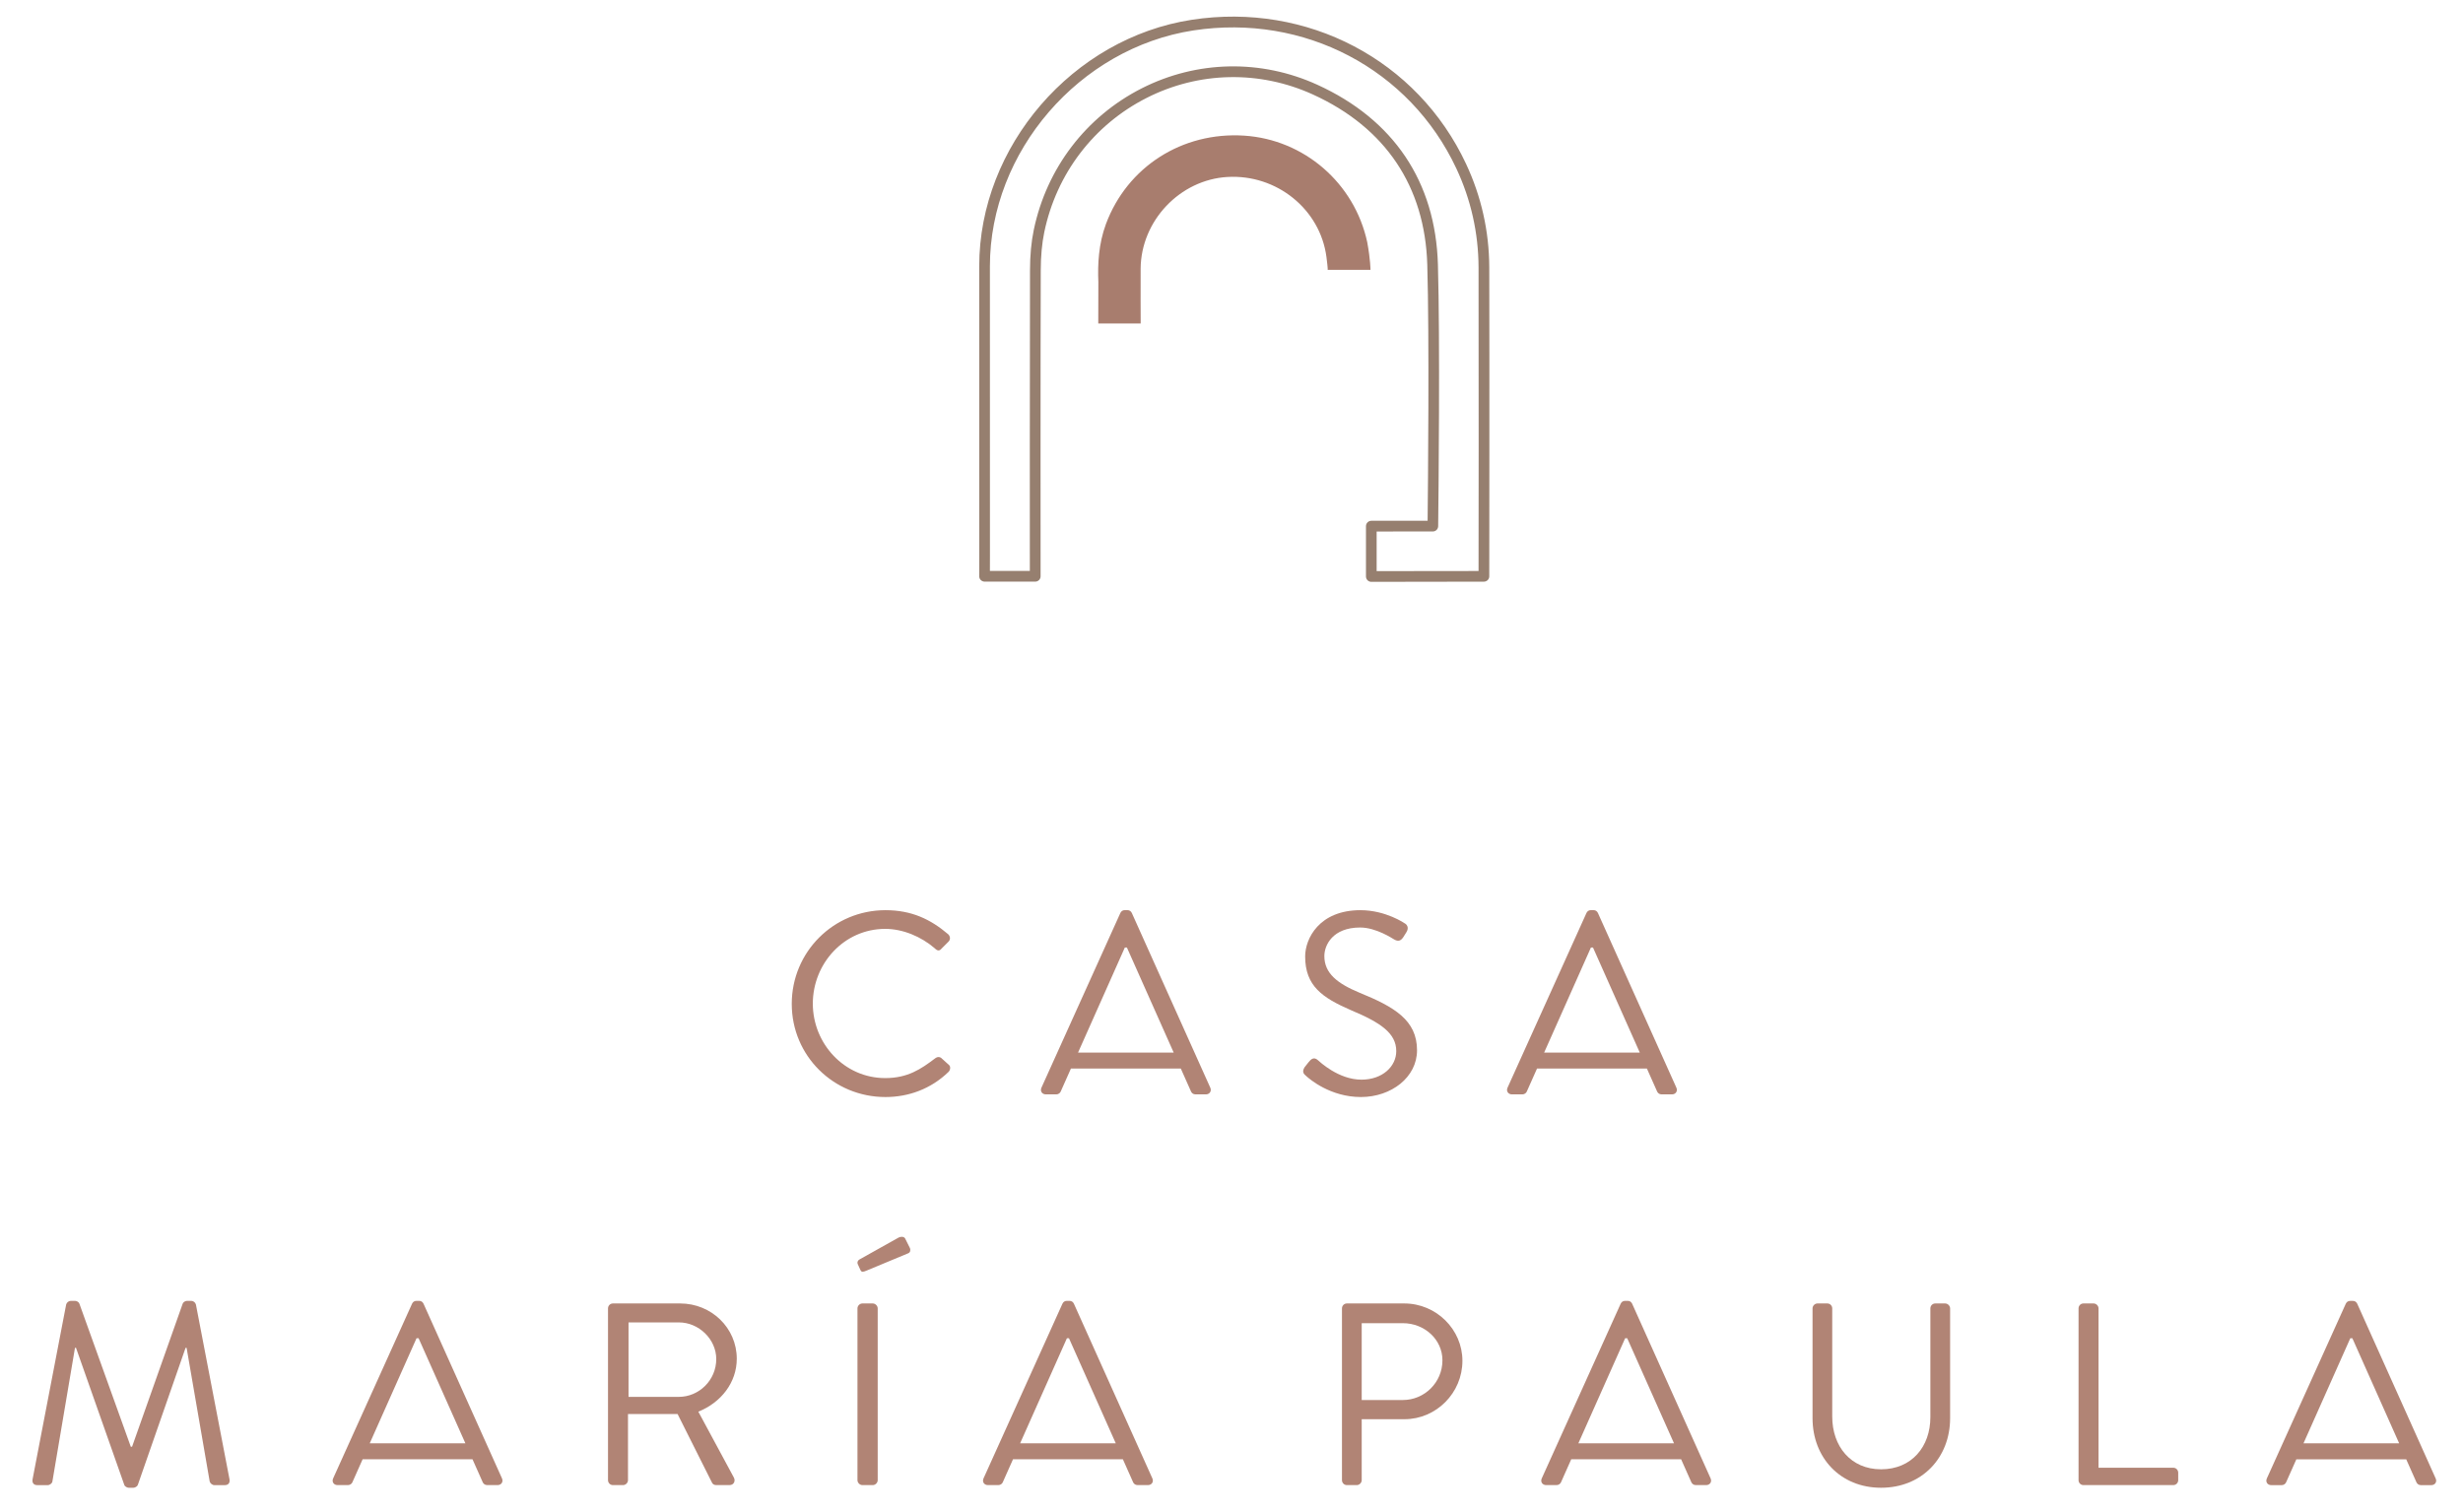 <?xml version="1.0" encoding="utf-8"?>
<!-- Generator: Adobe Illustrator 24.1.0, SVG Export Plug-In . SVG Version: 6.00 Build 0)  -->
<svg version="1.1" id="Capa_1" xmlns="http://www.w3.org/2000/svg" xmlns:xlink="http://www.w3.org/1999/xlink" x="0px" y="0px"
	 viewBox="0 0 595.28 365.61" style="enable-background:new 0 0 595.28 365.61;" xml:space="preserve">
<style type="text/css">
	.st0{fill:#967F6F;}
	.st1{fill:#A87D6E;}
	.st2{fill:#B18475;}
</style>
<g>
	<g>
		<g>
			<g>
				<path class="st0" d="M331.43,140.65c-0.34,0-0.67-0.14-0.91-0.38c-0.24-0.24-0.38-0.57-0.38-0.92v-12.17
					c0-0.34,0.14-0.67,0.38-0.91c0.24-0.24,0.57-0.38,0.91-0.38l0,0l13.61,0c0.09-8.25,0.43-44.52-0.08-61.87
					c-0.55-18.95-10.11-33.19-27.65-41.18c-12.9-5.87-27.54-5.58-40.16,0.82c-12.8,6.49-21.82,18.32-24.76,32.47
					c-0.56,2.72-0.84,5.72-0.85,9.2c-0.08,22.44-0.04,72.49-0.04,72.99v0.99c0,0.71-0.58,1.29-1.29,1.29h-12.24
					c-0.34,0-0.67-0.14-0.92-0.38s-0.38-0.57-0.38-0.92l0.01-5.18l-0.01-69.79c0-28.96,22.58-55.12,51.39-59.55
					c27.89-4.27,54.53,9.73,66.28,34.85c3.69,7.89,5.57,16.3,5.6,24.99c0.07,23.11,0,73.2,0,73.71l0,0.99
					c0,0.71-0.58,1.29-1.29,1.29L331.43,140.65L331.43,140.65z M332.72,128.48v9.58l24.63-0.03c0.01-4.24,0.06-51.23,0-73.39
					c-0.03-8.32-1.83-16.36-5.36-23.9c-11.26-24.07-36.8-37.48-63.54-33.39c-27.58,4.24-49.19,29.28-49.2,56.99l0.01,69.79
					l-0.01,3.88h9.65c0-4.24-0.03-51.17,0.04-72.7c0.01-3.65,0.31-6.83,0.91-9.72c3.1-14.92,12.62-27.4,26.12-34.25
					c13.33-6.75,28.78-7.06,42.4-0.86c18.49,8.43,28.58,23.46,29.16,43.46c0.53,18.2,0.15,55.88,0.06,63.25
					c-0.01,0.71-0.58,1.28-1.29,1.28l0,0L332.72,128.48z"/>
			</g>
			<g>
				<path class="st1" d="M265.46,68.17c-0.18-4.22,0.04-9.19,1.84-14.03c5.14-13.8,18.42-22.32,33.41-21.35
					c14.5,0.94,26.66,11.48,29.74,25.77c0.79,4.32,0.78,6.67,0.78,6.67l-10.35,0c0,0,0.11-0.01-0.29-3.1
					c-1.51-11.54-12.02-20.04-23.93-19.35c-11.48,0.67-20.88,10.58-20.98,22.15c-0.03,3.69,0.01,13.27,0.01,13.27h-10.25
					C265.44,78.2,265.46,71.46,265.46,68.17z"/>
			</g>
		</g>
		<g>
			<path class="st2" d="M227.44,255.71c-0.38-0.25-0.88-0.31-1.51,0.19c-3.32,2.51-6.52,4.71-11.98,4.71c-9.91,0-17.5-8.34-17.5-18
				c0-9.72,7.59-18.07,17.5-18.07c4.27,0,8.72,1.88,11.98,4.71c0.63,0.63,1.13,0.69,1.63,0.06l1.69-1.69
				c0.5-0.5,0.44-1.25-0.06-1.76c-4.27-3.64-8.85-5.84-15.18-5.84c-12.55,0-22.65,10.1-22.65,22.65c0,12.55,10.1,22.52,22.65,22.52
				c5.58,0,10.98-1.95,15.25-6.09c0.44-0.44,0.56-1.32,0.06-1.69L227.44,255.71z"/>
			<path class="st2" d="M342.48,253.89c0-7.28-5.46-10.48-13.93-13.93c-5.27-2.2-8.47-4.64-8.47-8.85c0-2.64,2.01-6.9,8.66-6.9
				c3.83,0,7.78,2.64,8.22,2.89c1,0.57,1.63,0.31,2.2-0.56c0.25-0.38,0.5-0.82,0.75-1.19c0.75-1.19,0-1.95-0.38-2.13
				c0,0-4.58-3.2-10.73-3.2c-9.98,0-13.36,6.9-13.36,11.17c0,7.15,4.14,9.98,11.04,12.99c7.21,3.01,10.98,5.59,10.98,9.91
				c0,3.7-3.33,6.9-8.41,6.9c-5.58,0-10.16-4.39-10.6-4.77c-0.88-0.75-1.57-0.25-2.2,0.57c-0.31,0.38-0.63,0.81-0.94,1.19
				c-0.75,1.19-0.13,1.69,0.38,2.13c0.82,0.75,5.84,5.08,13.24,5.08C336.27,265.18,342.48,260.41,342.48,253.89z"/>
			<path class="st2" d="M398.04,258.31c1.48,3.34,2.47,5.55,2.47,5.55c0.13,0.31,0.5,0.69,1.07,0.69h2.51
				c0.94,0,1.44-0.82,1.07-1.63L386.2,220.7c-0.19-0.38-0.5-0.69-1.07-0.69h-0.63c-0.57,0-0.88,0.31-1.07,0.69l-19.07,42.22
				c-0.38,0.82,0.13,1.63,1.07,1.63h2.51c0.56,0,0.94-0.38,1.07-0.69l2.47-5.55H398.04z M384.51,229.05h0.5
				c1.91,4.24,7.41,16.61,11.31,25.4H373.2L384.51,229.05z"/>
			<path class="st2" d="M273.55,220.7c-0.19-0.38-0.5-0.69-1.07-0.69h-0.63c-0.57,0-0.88,0.31-1.07,0.69l-19.07,42.22
				c-0.38,0.82,0.13,1.63,1.07,1.63h2.51c0.56,0,0.94-0.38,1.07-0.69l2.47-5.55h26.56c1.48,3.34,2.47,5.55,2.47,5.55
				c0.13,0.31,0.5,0.69,1.07,0.69h2.51c0.94,0,1.44-0.82,1.07-1.63L273.55,220.7z M260.55,254.45l11.31-25.4h0.5
				c1.91,4.24,7.41,16.61,11.31,25.4H260.55z"/>
			<path class="st2" d="M47.35,315.34c-0.13-0.5-0.63-0.88-1.13-0.88h-1c-0.44,0-0.94,0.31-1.07,0.69l-12.23,34.57
				c-0.12,0-0.19,0-0.31,0l-12.42-34.57c-0.12-0.38-0.63-0.69-1.07-0.69h-1c-0.5,0-1,0.38-1.13,0.88L7.89,357.5
				c-0.19,0.88,0.19,1.51,1.13,1.51h2.51c0.5,0,1.07-0.44,1.13-0.88l5.46-32.31c0.06,0,0.19,0,0.25,0l11.67,33.13
				c0.12,0.38,0.69,0.69,1.07,0.69h1.13c0.38,0,0.94-0.31,1.07-0.69l11.54-33.13c0.06,0,0.19,0,0.25,0l5.58,32.31
				c0.12,0.44,0.63,0.88,1.13,0.88h2.51c0.94,0,1.32-0.63,1.13-1.51L47.35,315.34z"/>
			<path class="st2" d="M178.07,328.45c0-7.46-6.15-13.36-13.68-13.36h-16.25c-0.69,0-1.19,0.56-1.19,1.19v41.53
				c0,0.63,0.5,1.19,1.19,1.19h2.45c0.63,0,1.19-0.56,1.19-1.19v-16h11.98l8.34,16.63c0.12,0.25,0.44,0.56,1,0.56h3.2
				c1.07,0,1.51-1,1.07-1.82l-8.59-15.93C174.24,339.06,178.07,334.23,178.07,328.45z M164.08,337.67h-12.17v-18h12.17
				c4.83,0,9.03,4.08,9.03,8.85C173.12,333.66,168.91,337.67,164.08,337.67z"/>
			<path class="st2" d="M218.76,299.38c-0.31-0.57-1.26-0.44-1.63-0.19l-9.41,5.27c-0.38,0.19-0.63,0.69-0.38,1.19l0.63,1.38
				c0.25,0.5,0.57,0.5,1.44,0.13l10.1-4.2c0.5-0.19,0.63-0.82,0.38-1.32L218.76,299.38z"/>
			<path class="st2" d="M210.94,315.09h-2.51c-0.63,0-1.19,0.56-1.19,1.19v41.53c0,0.63,0.57,1.19,1.19,1.19h2.51
				c0.63,0,1.19-0.56,1.19-1.19v-41.53C212.13,315.66,211.56,315.09,210.94,315.09z"/>
			<path class="st2" d="M339.4,315.09h-13.87c-0.69,0-1.19,0.56-1.19,1.19v41.53c0,0.63,0.5,1.19,1.19,1.19h2.39
				c0.63,0,1.19-0.56,1.19-1.19v-14.74h10.35c7.65,0,13.99-6.34,13.99-14.12C353.45,321.36,347.12,315.09,339.4,315.09z
				 M339.08,338.43h-9.97v-18.57h9.97c5.15,0,9.54,3.89,9.54,8.97C348.62,334.23,344.23,338.43,339.08,338.43z"/>
			<path class="st2" d="M470.12,315.09h-2.38c-0.69,0-1.19,0.56-1.19,1.19v26.29c0,7.15-4.52,12.61-11.92,12.61
				c-7.34,0-11.8-5.58-11.8-12.74v-26.16c0-0.63-0.5-1.19-1.19-1.19h-2.38c-0.63,0-1.19,0.56-1.19,1.19v26.54
				c0,9.54,6.71,16.82,16.56,16.82c9.91,0,16.69-7.28,16.69-16.82v-26.54C471.32,315.66,470.75,315.09,470.12,315.09z"/>
			<path class="st2" d="M525.26,354.8h-18.07v-38.52c0-0.63-0.56-1.19-1.19-1.19h-2.45c-0.69,0-1.19,0.56-1.19,1.19v41.53
				c0,0.63,0.5,1.19,1.19,1.19h21.71c0.69,0,1.19-0.56,1.19-1.19V356C526.45,355.37,525.95,354.8,525.26,354.8z"/>
			<path class="st2" d="M102.36,315.15c-0.19-0.38-0.5-0.69-1.07-0.69h-0.63c-0.57,0-0.88,0.31-1.07,0.69l-19.07,42.22
				c-0.38,0.82,0.13,1.63,1.07,1.63h2.51c0.56,0,0.94-0.38,1.07-0.69l2.47-5.55h26.56c1.48,3.34,2.47,5.55,2.47,5.55
				c0.13,0.31,0.5,0.69,1.07,0.69h2.51c0.94,0,1.44-0.82,1.07-1.63L102.36,315.15z M89.36,348.9l11.31-25.4h0.5
				c1.91,4.24,7.41,16.61,11.31,25.4H89.36z"/>
			<path class="st2" d="M259.55,315.15c-0.19-0.38-0.5-0.69-1.07-0.69h-0.63c-0.57,0-0.88,0.31-1.07,0.69l-19.07,42.22
				c-0.38,0.82,0.13,1.63,1.07,1.63h2.51c0.56,0,0.94-0.38,1.07-0.69l2.47-5.55h26.56c1.48,3.34,2.47,5.55,2.47,5.55
				c0.13,0.31,0.5,0.69,1.07,0.69h2.51c0.94,0,1.44-0.82,1.07-1.63L259.55,315.15z M246.55,348.9l11.31-25.4h0.5
				c1.91,4.24,7.41,16.61,11.31,25.4H246.55z"/>
			<path class="st2" d="M394.47,315.15c-0.19-0.38-0.5-0.69-1.07-0.69h-0.63c-0.57,0-0.88,0.31-1.07,0.69l-19.07,42.22
				c-0.38,0.82,0.13,1.63,1.07,1.63h2.51c0.56,0,0.94-0.38,1.07-0.69l2.47-5.55h26.56c1.48,3.34,2.47,5.55,2.47,5.55
				c0.13,0.31,0.5,0.69,1.07,0.69h2.51c0.94,0,1.44-0.82,1.07-1.63L394.47,315.15z M381.47,348.9l11.31-25.4h0.5
				c1.91,4.24,7.41,16.61,11.31,25.4H381.47z"/>
			<path class="st2" d="M588.67,357.38l-18.95-42.22c-0.19-0.38-0.5-0.69-1.07-0.69h-0.63c-0.57,0-0.88,0.31-1.07,0.69l-19.07,42.22
				c-0.38,0.82,0.13,1.63,1.07,1.63h2.51c0.56,0,0.94-0.38,1.07-0.69l2.47-5.55h26.56c1.48,3.34,2.47,5.55,2.47,5.55
				c0.13,0.31,0.5,0.69,1.07,0.69h2.51C588.55,359.01,589.05,358.19,588.67,357.38z M556.73,348.9l11.31-25.4h0.5
				c1.91,4.24,7.41,16.61,11.31,25.4H556.73z"/>
		</g>
	</g>
</g>
</svg>
